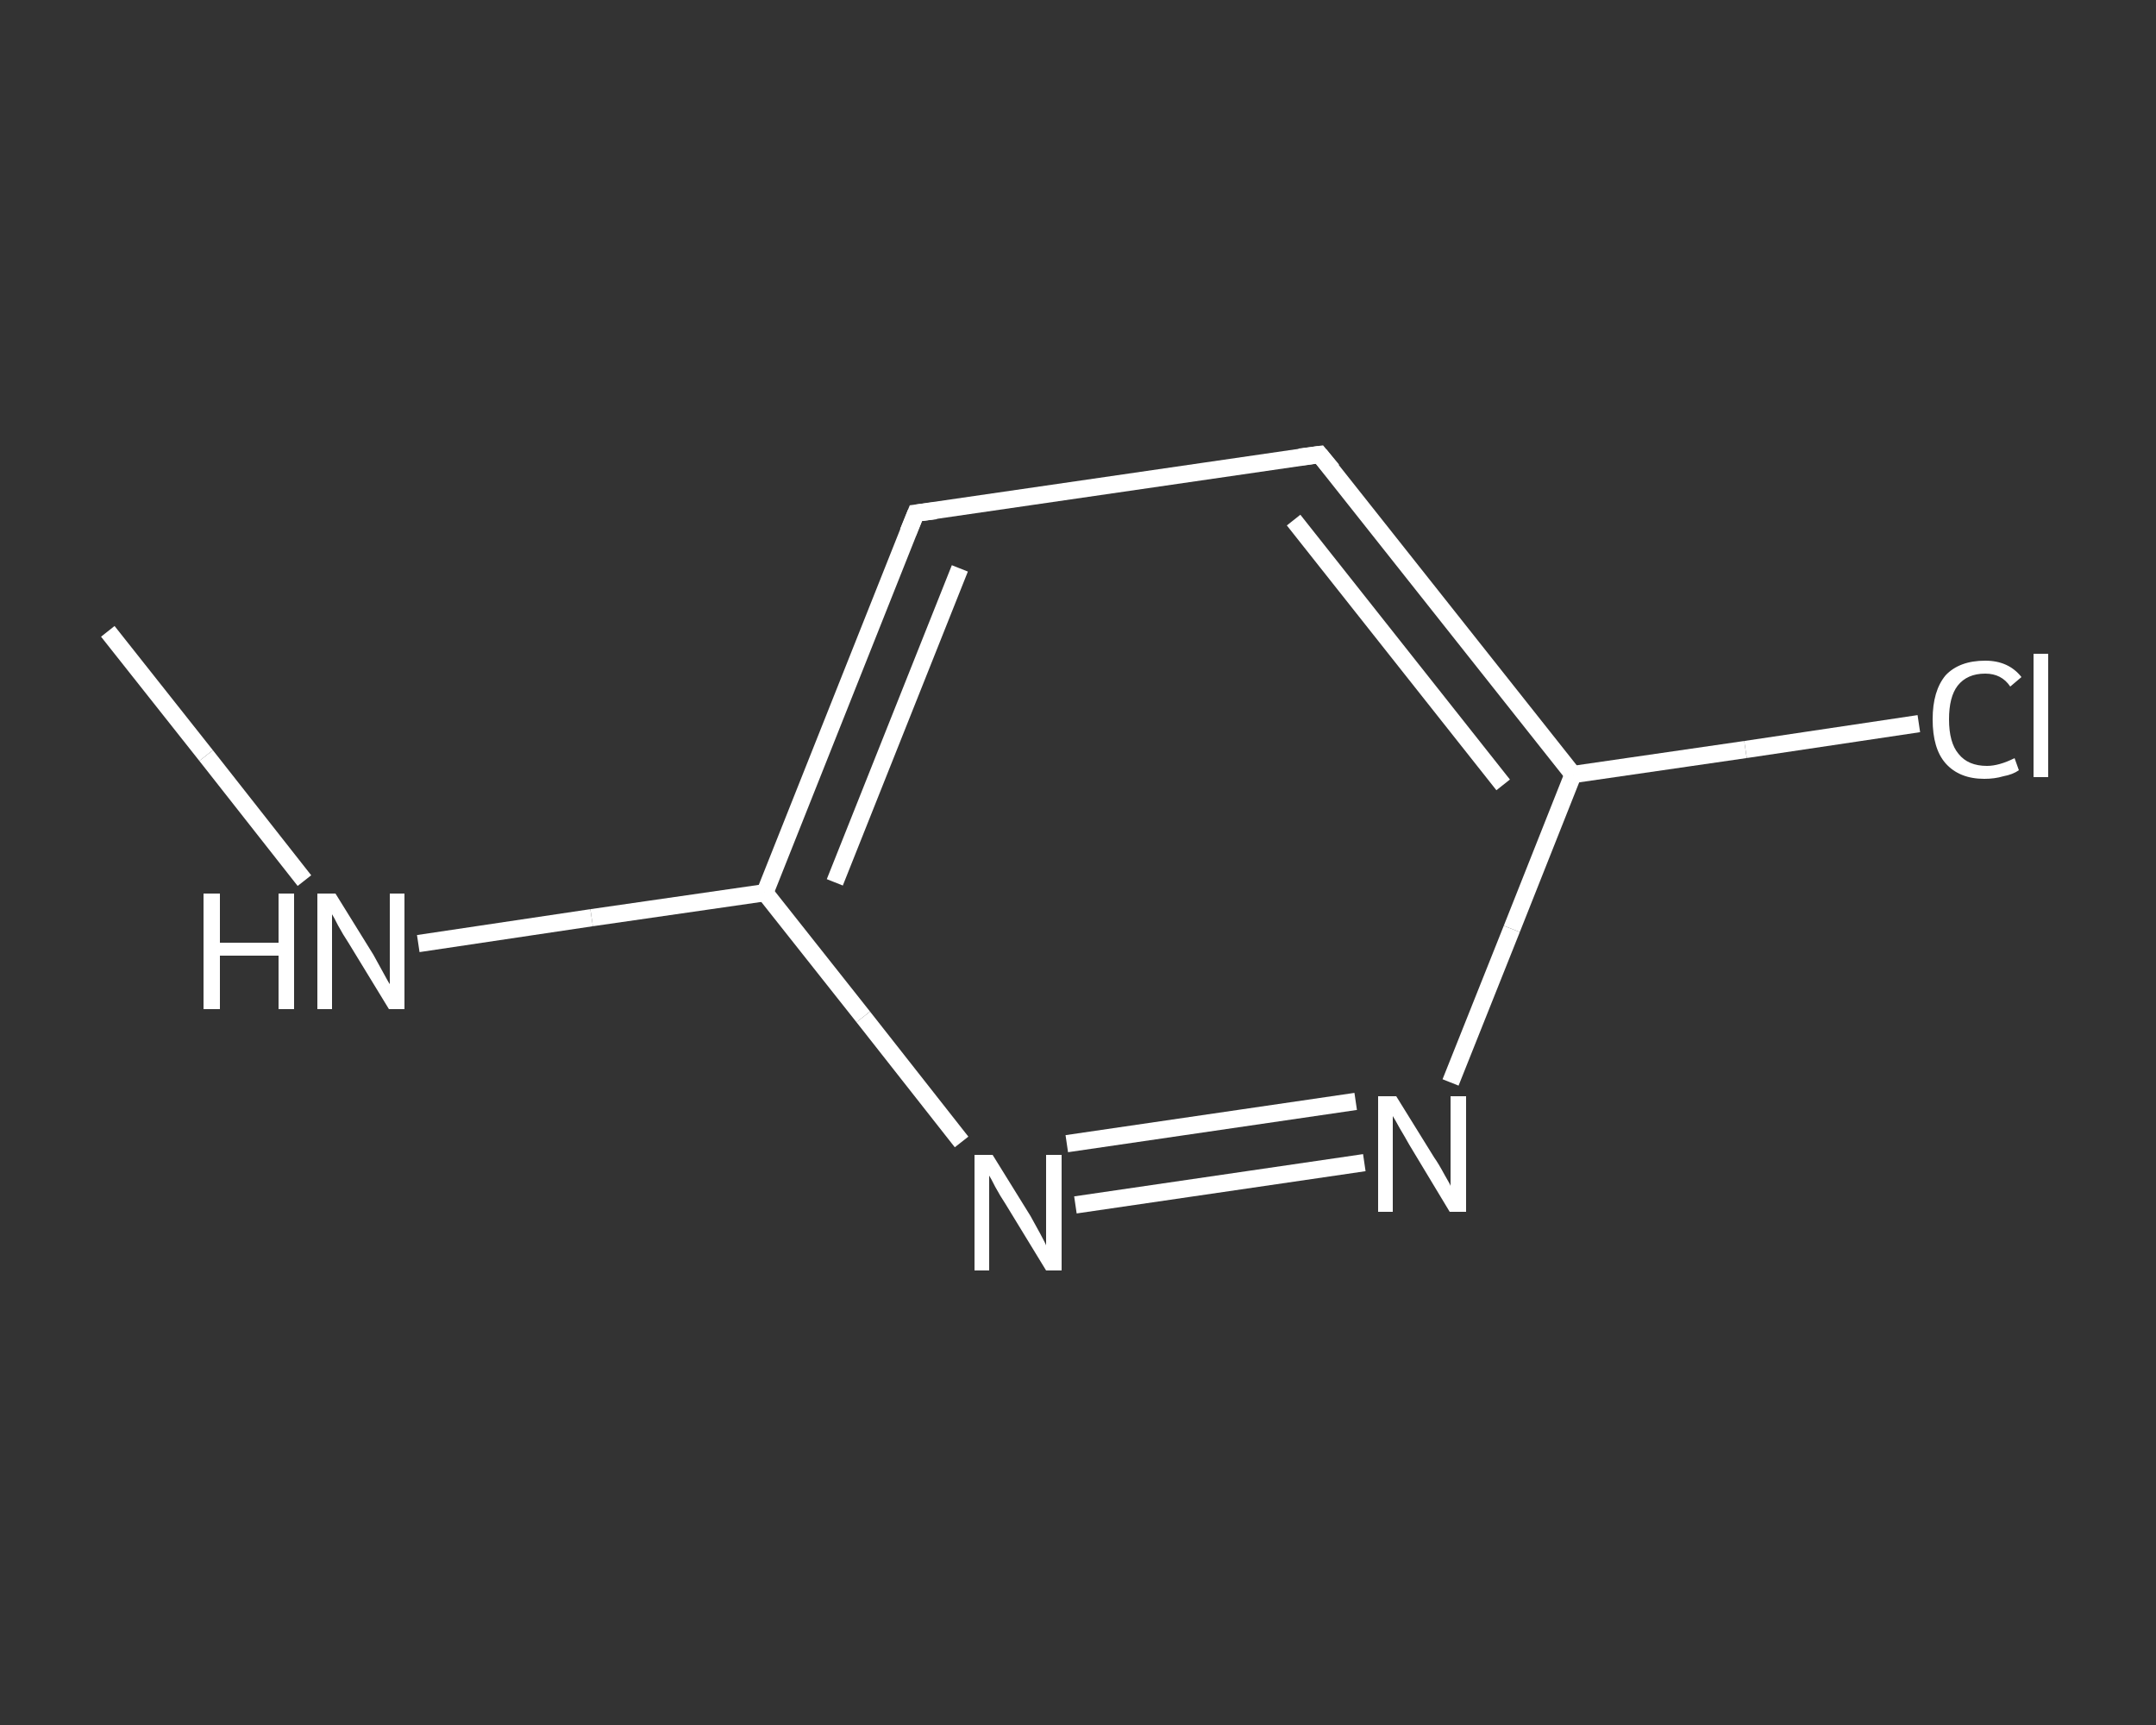 <?xml version='1.0' encoding='iso-8859-1'?>
<svg version='1.1' baseProfile='full'
              xmlns='http://www.w3.org/2000/svg'
                      xmlns:rdkit='http://www.rdkit.org/xml'
                      xmlns:xlink='http://www.w3.org/1999/xlink'
                  xml:space='preserve'
width='250px' height='200px' viewBox='0 0 250 200'>
<rect x="0" y="0" width="250" height="200" fill="#333333" stroke="none"/>
<!-- END OF HEADER -->
<rect style='opacity:1.0;fill:transparent;stroke:none' width='250.0' height='200.0' x='0.0' y='0.0'> </rect>
<path class='bond-0 atom-0 atom-1' d='M 12.5,73.2 L 23.9,87.6' style='fill:none;fill-rule:evenodd;stroke:#FFFFFF;stroke-width:2.0px;stroke-linecap:butt;stroke-linejoin:miter;stroke-opacity:1' />
<path class='bond-0 atom-0 atom-1' d='M 23.9,87.6 L 35.3,102.1' style='fill:none;fill-rule:evenodd;stroke:#FFFFFF;stroke-width:2.0px;stroke-linecap:butt;stroke-linejoin:miter;stroke-opacity:1' />
<path class='bond-1 atom-1 atom-2' d='M 48.5,109.4 L 68.6,106.4' style='fill:none;fill-rule:evenodd;stroke:#FFFFFF;stroke-width:2.0px;stroke-linecap:butt;stroke-linejoin:miter;stroke-opacity:1' />
<path class='bond-1 atom-1 atom-2' d='M 68.6,106.4 L 88.7,103.5' style='fill:none;fill-rule:evenodd;stroke:#FFFFFF;stroke-width:2.0px;stroke-linecap:butt;stroke-linejoin:miter;stroke-opacity:1' />
<path class='bond-2 atom-2 atom-3' d='M 88.7,103.5 L 106.2,59.5' style='fill:none;fill-rule:evenodd;stroke:#FFFFFF;stroke-width:2.0px;stroke-linecap:butt;stroke-linejoin:miter;stroke-opacity:1' />
<path class='bond-2 atom-2 atom-3' d='M 96.8,102.3 L 111.3,65.9' style='fill:none;fill-rule:evenodd;stroke:#FFFFFF;stroke-width:2.0px;stroke-linecap:butt;stroke-linejoin:miter;stroke-opacity:1' />
<path class='bond-3 atom-3 atom-4' d='M 106.2,59.5 L 153.0,52.7' style='fill:none;fill-rule:evenodd;stroke:#FFFFFF;stroke-width:2.0px;stroke-linecap:butt;stroke-linejoin:miter;stroke-opacity:1' />
<path class='bond-4 atom-4 atom-5' d='M 153.0,52.7 L 182.4,89.8' style='fill:none;fill-rule:evenodd;stroke:#FFFFFF;stroke-width:2.0px;stroke-linecap:butt;stroke-linejoin:miter;stroke-opacity:1' />
<path class='bond-4 atom-4 atom-5' d='M 150.0,60.3 L 174.3,91.0' style='fill:none;fill-rule:evenodd;stroke:#FFFFFF;stroke-width:2.0px;stroke-linecap:butt;stroke-linejoin:miter;stroke-opacity:1' />
<path class='bond-5 atom-5 atom-6' d='M 182.4,89.8 L 202.4,86.9' style='fill:none;fill-rule:evenodd;stroke:#FFFFFF;stroke-width:2.0px;stroke-linecap:butt;stroke-linejoin:miter;stroke-opacity:1' />
<path class='bond-5 atom-5 atom-6' d='M 202.4,86.9 L 222.5,83.9' style='fill:none;fill-rule:evenodd;stroke:#FFFFFF;stroke-width:2.0px;stroke-linecap:butt;stroke-linejoin:miter;stroke-opacity:1' />
<path class='bond-6 atom-5 atom-7' d='M 182.4,89.8 L 175.3,107.7' style='fill:none;fill-rule:evenodd;stroke:#FFFFFF;stroke-width:2.0px;stroke-linecap:butt;stroke-linejoin:miter;stroke-opacity:1' />
<path class='bond-6 atom-5 atom-7' d='M 175.3,107.7 L 168.2,125.5' style='fill:none;fill-rule:evenodd;stroke:#FFFFFF;stroke-width:2.0px;stroke-linecap:butt;stroke-linejoin:miter;stroke-opacity:1' />
<path class='bond-7 atom-7 atom-8' d='M 158.2,134.8 L 124.7,139.7' style='fill:none;fill-rule:evenodd;stroke:#FFFFFF;stroke-width:2.0px;stroke-linecap:butt;stroke-linejoin:miter;stroke-opacity:1' />
<path class='bond-7 atom-7 atom-8' d='M 157.2,127.7 L 123.7,132.6' style='fill:none;fill-rule:evenodd;stroke:#FFFFFF;stroke-width:2.0px;stroke-linecap:butt;stroke-linejoin:miter;stroke-opacity:1' />
<path class='bond-8 atom-8 atom-2' d='M 111.5,132.4 L 100.1,117.9' style='fill:none;fill-rule:evenodd;stroke:#FFFFFF;stroke-width:2.0px;stroke-linecap:butt;stroke-linejoin:miter;stroke-opacity:1' />
<path class='bond-8 atom-8 atom-2' d='M 100.1,117.9 L 88.7,103.5' style='fill:none;fill-rule:evenodd;stroke:#FFFFFF;stroke-width:2.0px;stroke-linecap:butt;stroke-linejoin:miter;stroke-opacity:1' />
<path d='M 105.3,61.7 L 106.2,59.5 L 108.5,59.2' style='fill:none;stroke:#FFFFFF;stroke-width:2.0px;stroke-linecap:butt;stroke-linejoin:miter;stroke-opacity:1;' />
<path d='M 150.7,53.0 L 153.0,52.7 L 154.5,54.5' style='fill:none;stroke:#FFFFFF;stroke-width:2.0px;stroke-linecap:butt;stroke-linejoin:miter;stroke-opacity:1;' />
<path class='atom-1' d='M 23.6 103.6
L 25.5 103.6
L 25.5 109.3
L 32.3 109.3
L 32.3 103.6
L 34.1 103.6
L 34.1 117.0
L 32.3 117.0
L 32.3 110.8
L 25.5 110.8
L 25.5 117.0
L 23.6 117.0
L 23.6 103.6
' fill='#FFFFFF'/>
<path class='atom-1' d='M 38.9 103.6
L 43.3 110.7
Q 43.7 111.4, 44.4 112.7
Q 45.1 114.0, 45.2 114.1
L 45.2 103.6
L 46.9 103.6
L 46.9 117.0
L 45.1 117.0
L 40.4 109.3
Q 39.8 108.4, 39.2 107.3
Q 38.7 106.3, 38.5 106.0
L 38.5 117.0
L 36.8 117.0
L 36.8 103.6
L 38.9 103.6
' fill='#FFFFFF'/>
<path class='atom-6' d='M 224.1 83.4
Q 224.1 80.1, 225.6 78.3
Q 227.2 76.6, 230.2 76.6
Q 232.9 76.6, 234.4 78.5
L 233.1 79.6
Q 232.1 78.1, 230.2 78.1
Q 228.1 78.1, 227.0 79.5
Q 226.0 80.8, 226.0 83.4
Q 226.0 86.1, 227.1 87.4
Q 228.2 88.8, 230.4 88.8
Q 231.8 88.8, 233.6 87.9
L 234.1 89.3
Q 233.4 89.8, 232.3 90.0
Q 231.3 90.3, 230.1 90.3
Q 227.2 90.3, 225.6 88.5
Q 224.1 86.8, 224.1 83.4
' fill='#FFFFFF'/>
<path class='atom-6' d='M 235.8 75.8
L 237.5 75.8
L 237.5 90.1
L 235.8 90.1
L 235.8 75.8
' fill='#FFFFFF'/>
<path class='atom-7' d='M 161.9 127.1
L 166.3 134.2
Q 166.8 134.9, 167.5 136.2
Q 168.2 137.4, 168.2 137.5
L 168.2 127.1
L 170.0 127.1
L 170.0 140.5
L 168.1 140.5
L 163.4 132.7
Q 162.9 131.8, 162.3 130.8
Q 161.7 129.7, 161.5 129.4
L 161.5 140.5
L 159.8 140.5
L 159.8 127.1
L 161.9 127.1
' fill='#FFFFFF'/>
<path class='atom-8' d='M 115.1 133.9
L 119.5 141.0
Q 119.9 141.7, 120.6 143.0
Q 121.3 144.3, 121.3 144.4
L 121.3 133.9
L 123.1 133.9
L 123.1 147.3
L 121.3 147.3
L 116.6 139.6
Q 116.0 138.7, 115.4 137.6
Q 114.9 136.6, 114.7 136.3
L 114.7 147.3
L 113.0 147.3
L 113.0 133.9
L 115.1 133.9
' fill='#FFFFFF'/>
</svg>
